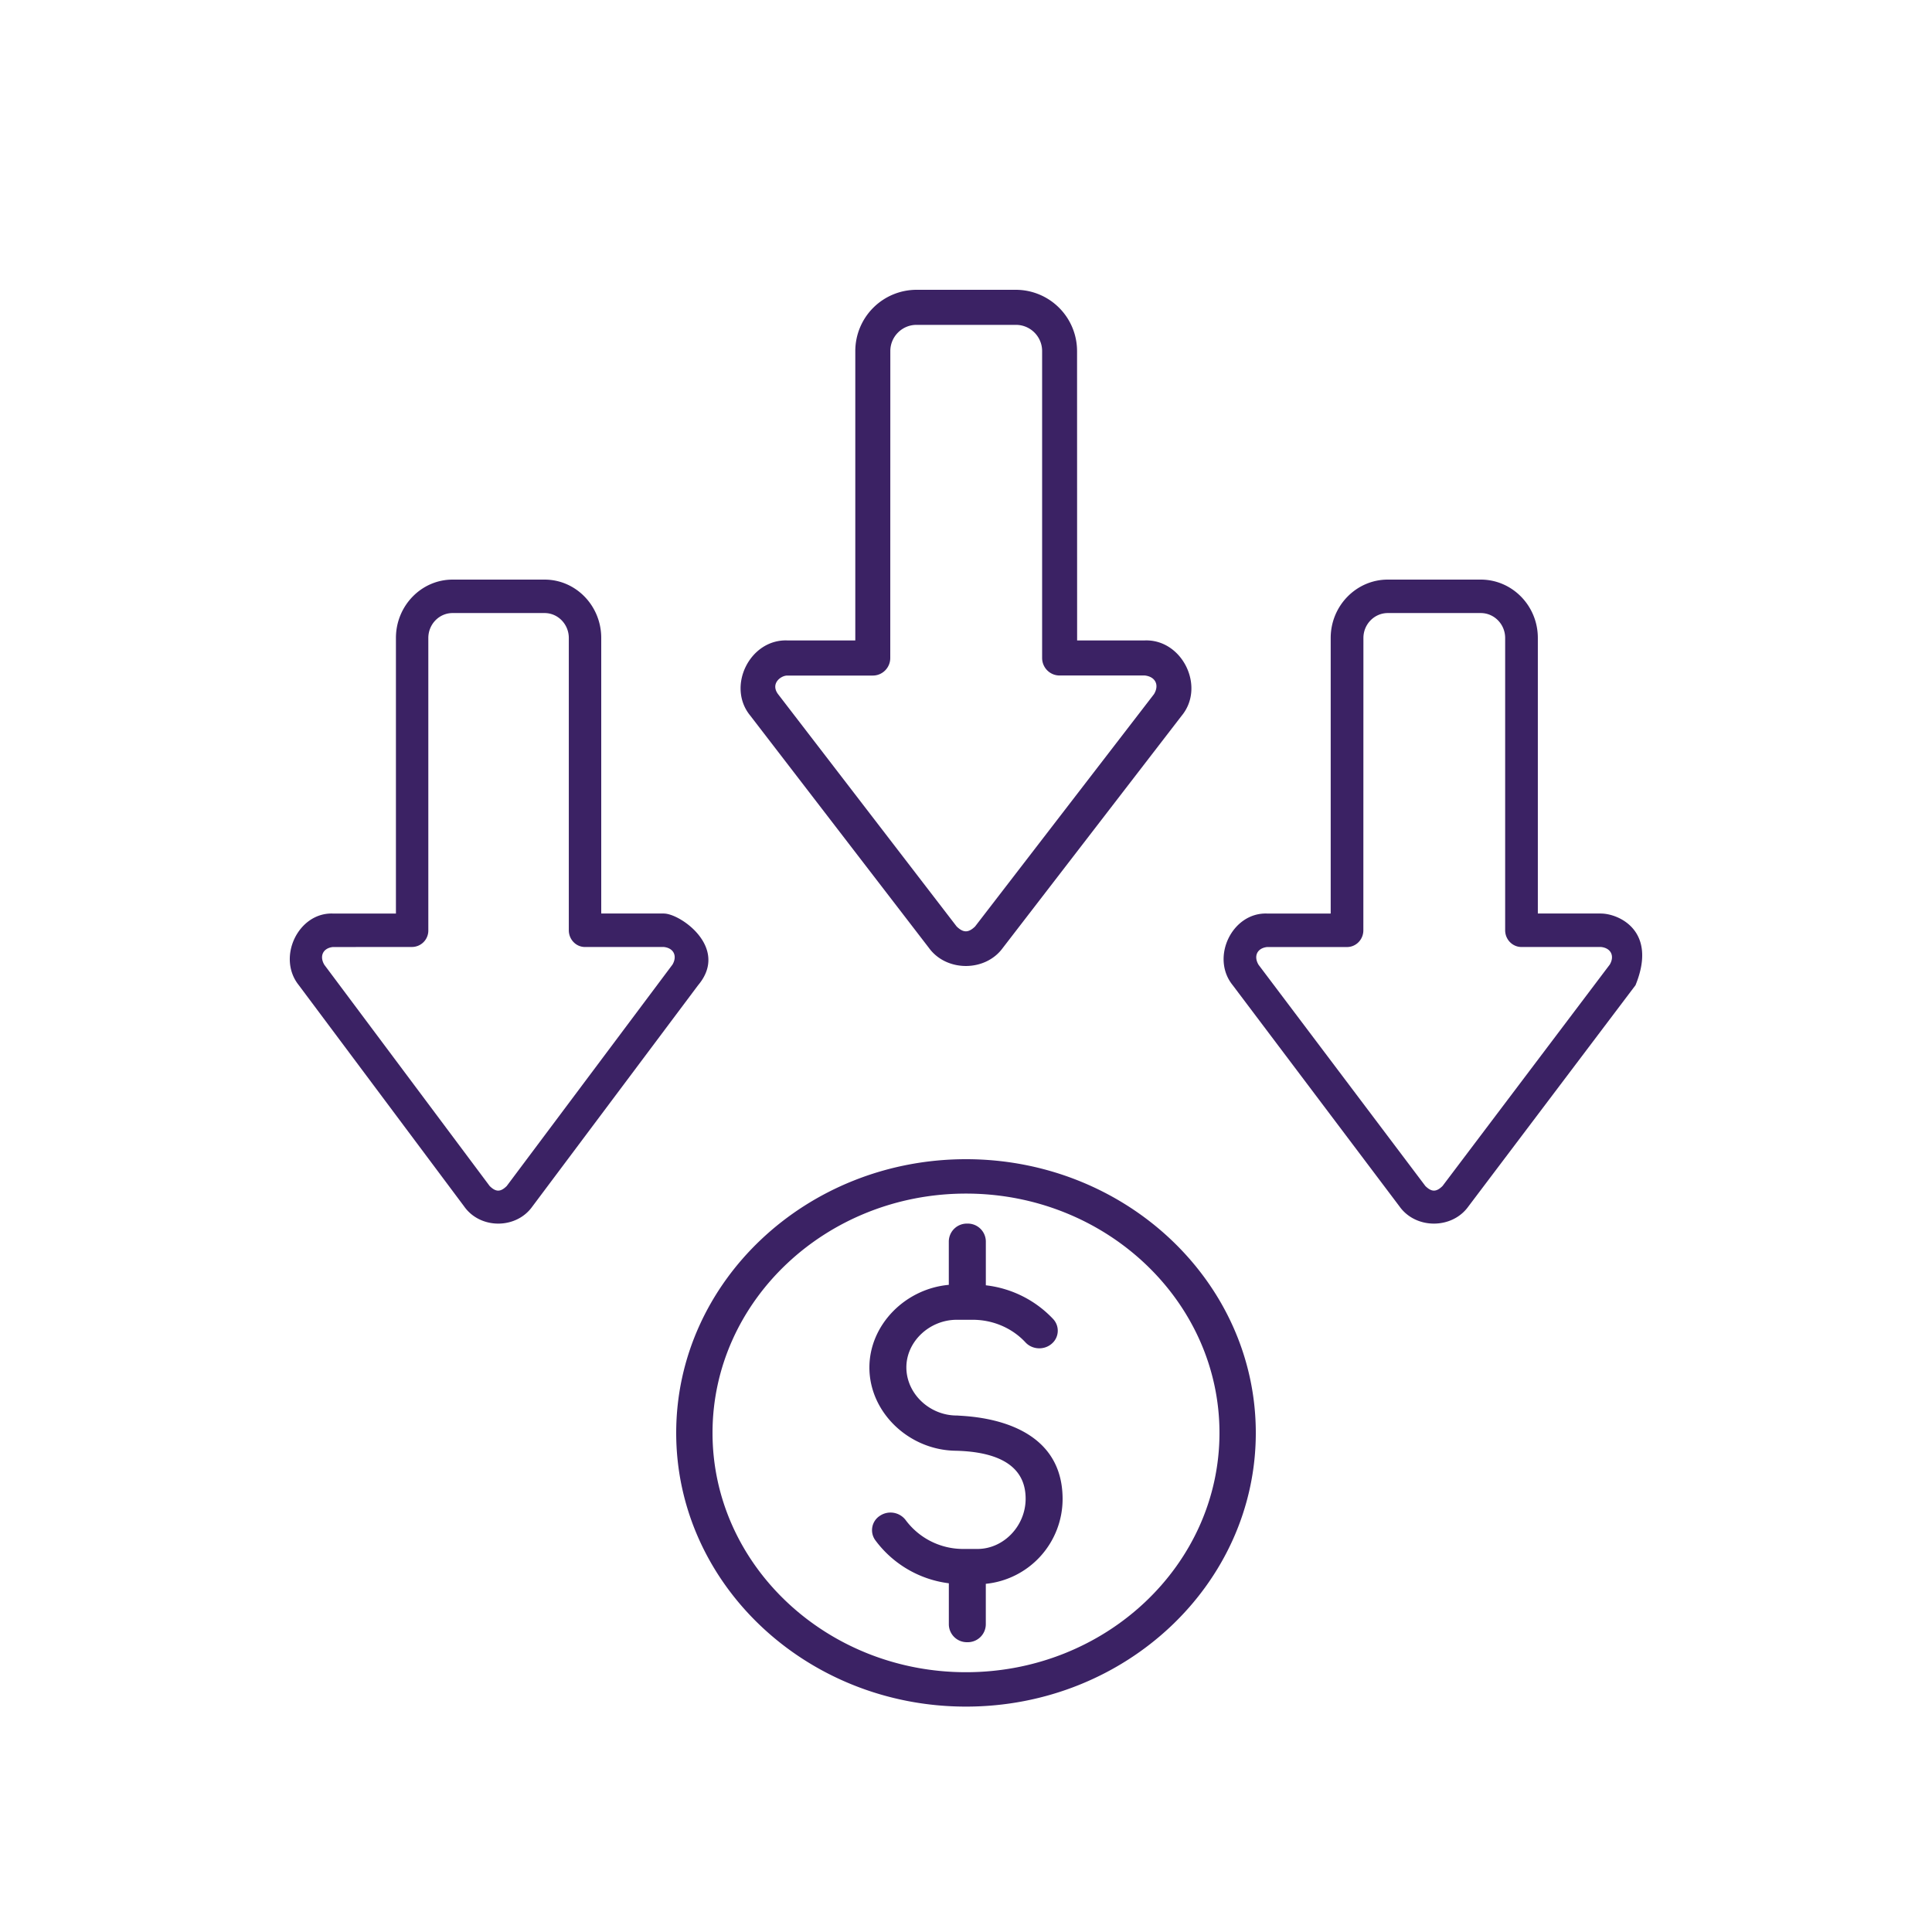 <svg xmlns="http://www.w3.org/2000/svg" width="60" height="60" fill="none" viewBox="0 0 60 60"><path fill="#3b2264" d="M28.85 29.44c.542.746 1.749.746 2.291.001l5.557-7.214c.744-.9.02-2.379-1.145-2.338h-2.102l-.002-8.986A1.904 1.904 0 0 0 31.55 9h-3.09a1.904 1.904 0 0 0-1.898 1.903v8.986h-2.114c-1.165-.04-1.89 1.436-1.147 2.336zm-4.4-8.46h2.656c.3 0 .542-.244.542-.546l.002-9.532c0-.448.365-.813.812-.813h3.09c.447 0 .812.365.812.813v9.53c0 .302.242.546.542.546h2.647c.329.036.458.297.285.58l-5.556 7.215c-.207.2-.365.2-.572 0l-5.546-7.215c-.245-.328.084-.578.285-.578m-3.83 7.39h-1.947v-8.558c0-1-.788-1.812-1.759-1.812h-2.858c-.969 0-1.759.814-1.759 1.812v8.559H10.34c-1.078-.04-1.749 1.367-1.061 2.224l5.135 6.871c.5.712 1.618.712 2.12.002l5.146-6.871c.977-1.158-.547-2.226-1.062-2.226m.263 1.59-5.144 6.872c-.192.19-.338.19-.53 0l-5.134-6.87c-.16-.27-.041-.518.263-.552l2.464-.002a.51.51 0 0 0 .502-.52v-9.076c0-.427.337-.774.752-.774h2.859c.414 0 .752.347.752.774v9.077c0 .287.224.52.502.52h2.45c.307.033.425.282.265.551m28.841-1.591h-1.964v-8.558c0-1-.795-1.812-1.774-1.812h-2.886c-.977 0-1.773.814-1.773 1.812v8.559h-1.974c-1.088-.04-1.764 1.367-1.07 2.224l5.18 6.871c.505.712 1.633.712 2.14.002l5.19-6.871c.701-1.715-.55-2.226-1.07-2.226m.267 1.59-5.19 6.872c-.193.19-.34.19-.533 0l-5.18-6.87c-.162-.27-.042-.518.265-.552h2.482c.28 0 .507-.232.507-.52l.002-9.078c0-.427.34-.774.758-.774h2.886c.418 0 .758.347.758.774v9.077c0 .287.227.52.507.52h2.472c.308.033.428.282.267.551M30 36c-4.963 0-9 3.813-9 8.5s4.037 8.5 9 8.5 9-3.813 9-8.5-4.037-8.5-9-8.5m0 15.932c-4.34 0-7.872-3.335-7.872-7.432 0-4.099 3.53-7.432 7.872-7.432 4.34 0 7.872 3.334 7.872 7.432S34.34 51.932 30 51.932"/><path fill="#3b2264" d="M29.713 43.96c-.848 0-1.565-.682-1.565-1.496 0-.8.717-1.477 1.565-1.477h.497c.626 0 1.223.255 1.637.702.21.226.574.247.81.046a.53.53 0 0 0 .049-.772 3.4 3.4 0 0 0-2.09-1.047v-1.368A.56.56 0 0 0 30.04 38a.56.56 0 0 0-.574.548v1.354C28.107 40.025 27 41.148 27 42.47c0 1.388 1.22 2.562 2.674 2.584 1.06.024 2.18.316 2.178 1.493-.001.845-.685 1.557-1.495 1.557h-.434a2.22 2.22 0 0 1-1.795-.894.59.59 0 0 0-.8-.137.53.53 0 0 0-.143.762 3.36 3.36 0 0 0 2.282 1.335v1.282a.56.56 0 0 0 .574.548.56.56 0 0 0 .574-.548v-1.265A2.65 2.65 0 0 0 33 46.555c0-2.554-2.982-2.566-3.287-2.596"/></svg>